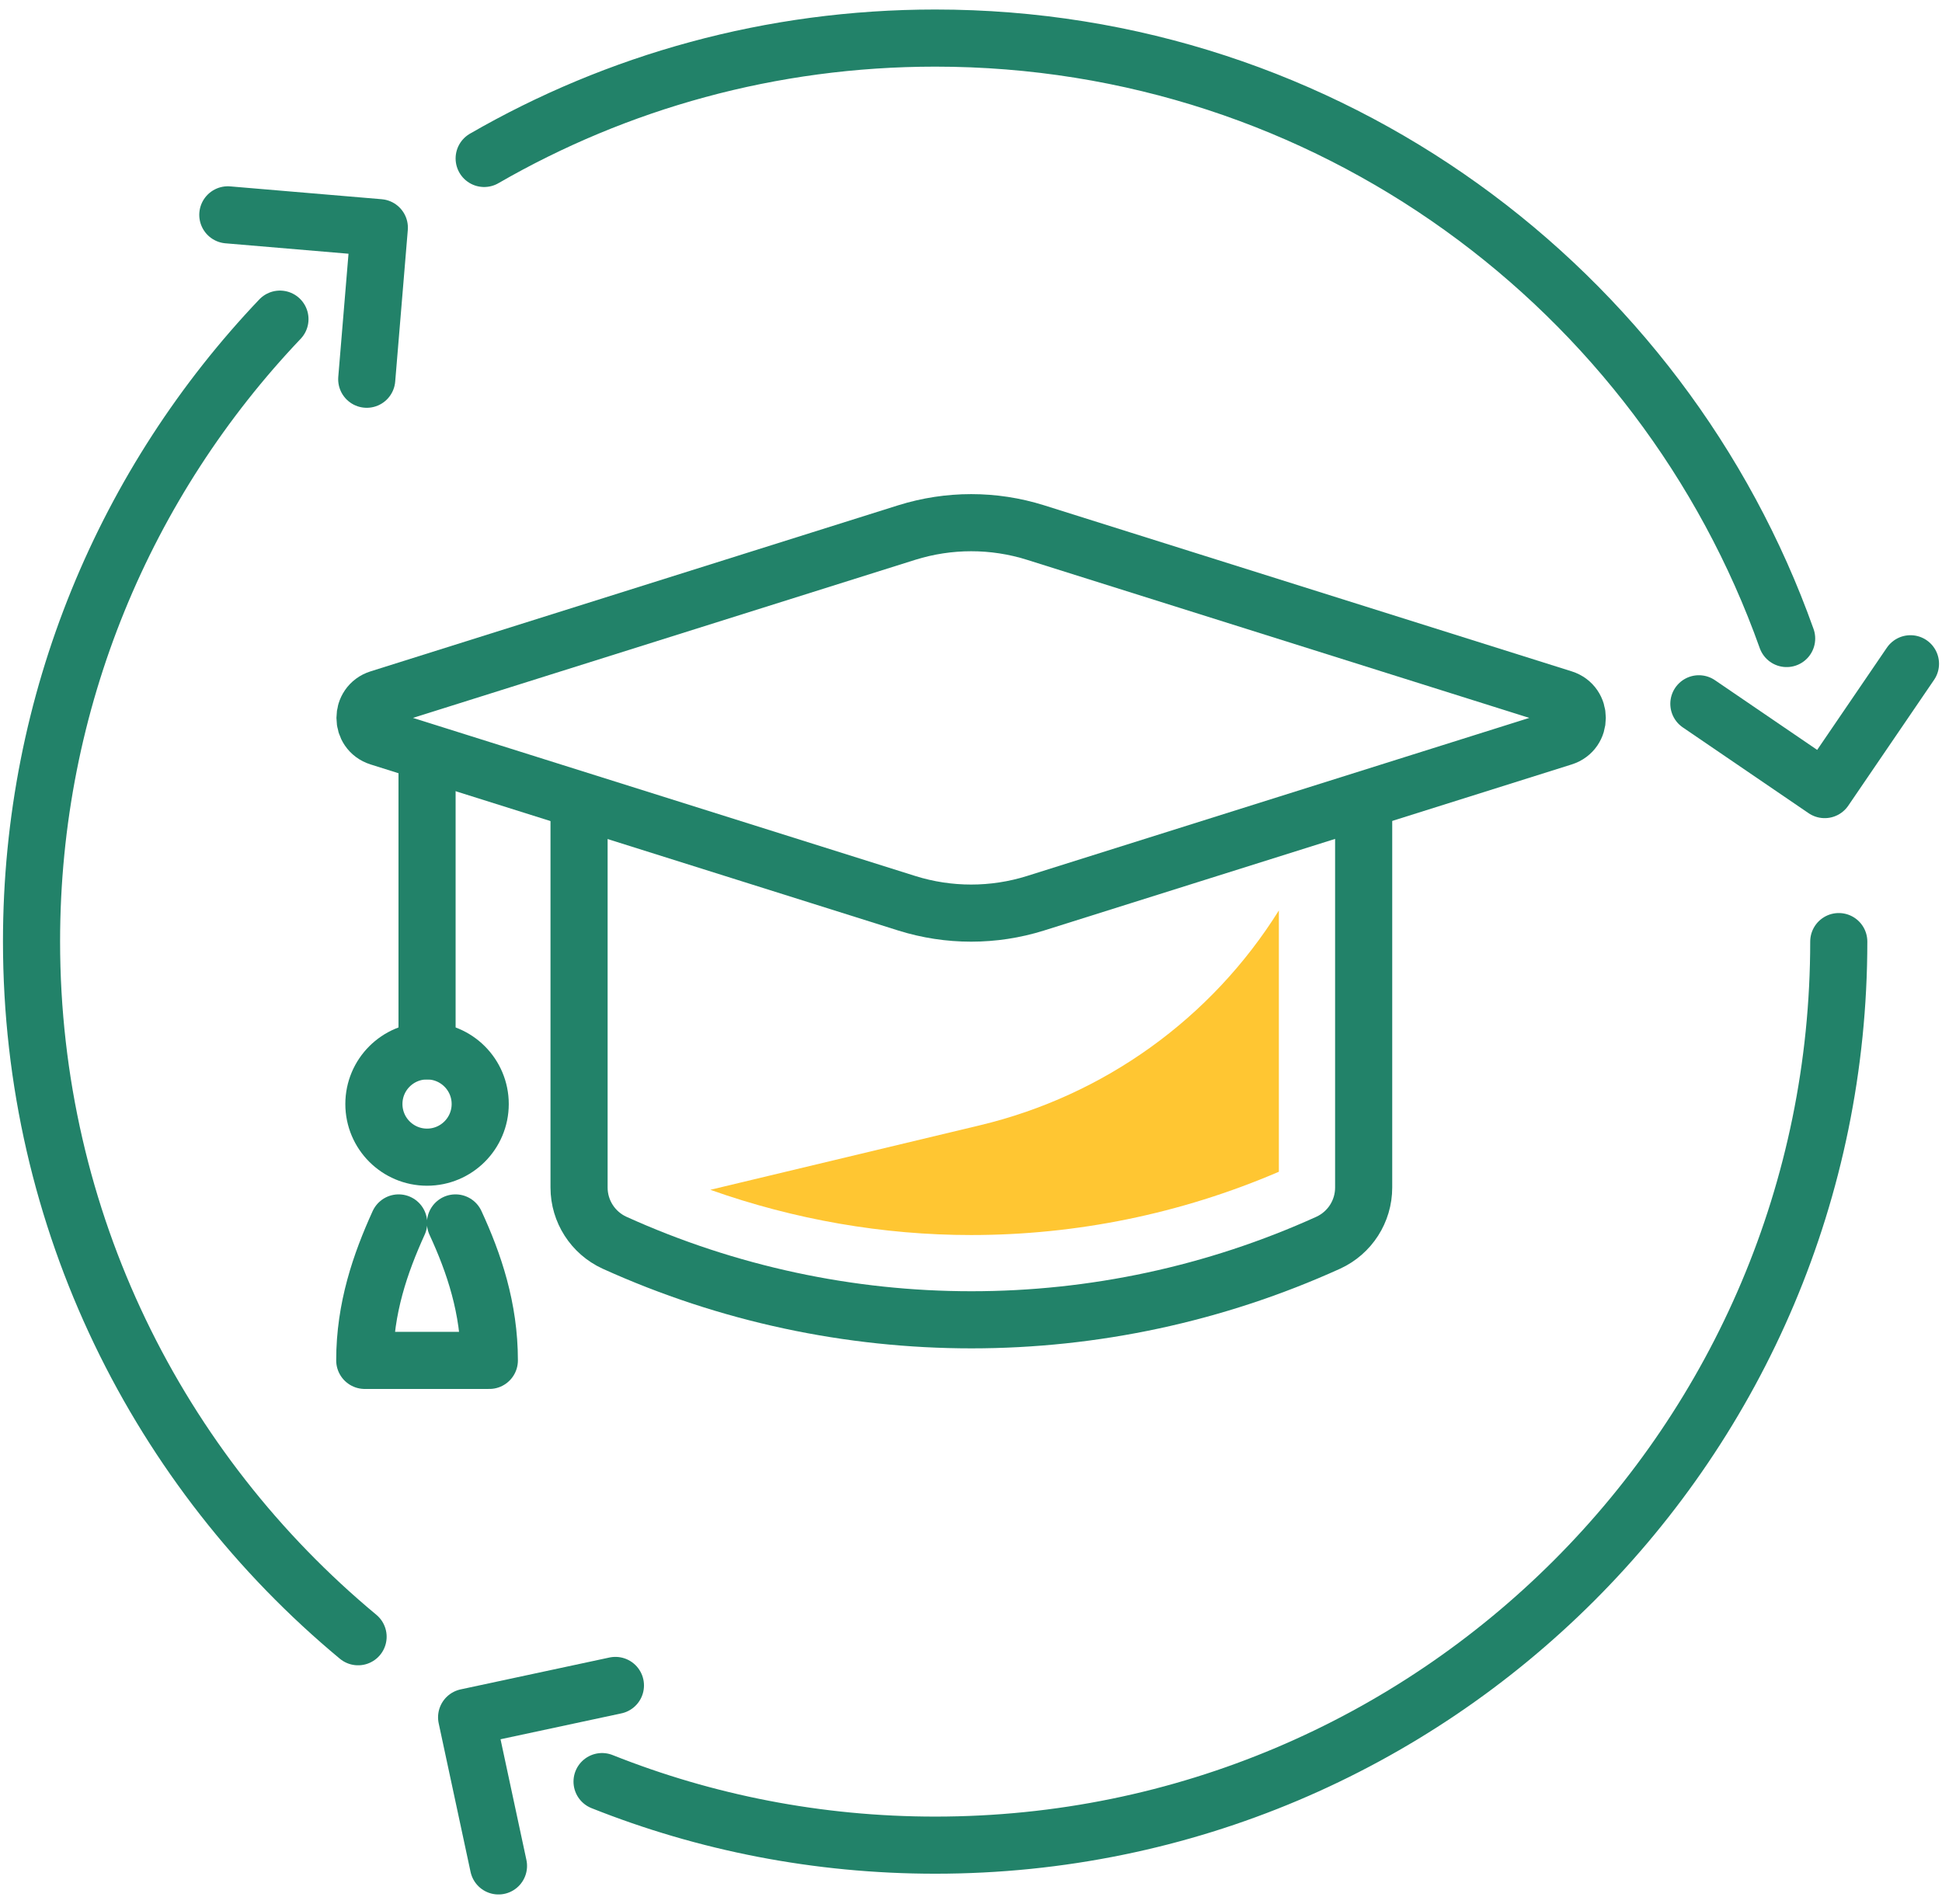 <svg width="51" height="50" viewBox="0 0 51 50" fill="none" xmlns="http://www.w3.org/2000/svg">
<g id="Group">
<path id="Vector" d="M23.816 13.984L9.956 18.346C9.462 18.502 9.462 19.203 9.956 19.359L23.816 23.721C24.913 24.065 26.094 24.065 27.191 23.721L41.051 19.359C41.545 19.203 41.545 18.502 41.051 18.346L27.191 13.984C26.094 13.64 24.919 13.64 23.816 13.984Z" stroke="#228269" stroke-width="1.5" stroke-miterlimit="10" stroke-linecap="round" stroke-linejoin="round"/>
<g id="Group_2">
<path id="Vector_2" d="M35.812 21.105V31.186C35.812 31.809 35.449 32.374 34.884 32.634C28.931 35.334 22.095 35.334 16.136 32.634C15.571 32.374 15.207 31.809 15.207 31.186V21.105" stroke="#228269" stroke-width="1.5" stroke-miterlimit="10" stroke-linecap="round" stroke-linejoin="round"/>
</g>
<path id="Vector_3" d="M11.215 19.949V27.596" stroke="#228269" stroke-width="1.5" stroke-miterlimit="10" stroke-linecap="round" stroke-linejoin="round"/>
<path id="Vector_4" d="M11.215 30.388C11.986 30.388 12.611 29.763 12.611 28.992C12.611 28.222 11.986 27.597 11.215 27.597C10.444 27.597 9.819 28.222 9.819 28.992C9.819 29.763 10.444 30.388 11.215 30.388Z" stroke="#228269" stroke-width="1.5" stroke-miterlimit="10" stroke-linecap="round" stroke-linejoin="round"/>
<path id="Vector_5" d="M10.469 32.115C9.988 33.173 9.579 34.355 9.579 35.725H11.215H12.851C12.851 34.355 12.448 33.167 11.962 32.115" stroke="#228269" stroke-width="1.5" stroke-miterlimit="10" stroke-linecap="round" stroke-linejoin="round"/>
<path id="Vector_6" d="M5.983 5.642L9.962 5.979L9.631 9.959" stroke="#228269" stroke-width="1.5" stroke-miterlimit="10" stroke-linecap="round" stroke-linejoin="round"/>
<path id="Vector_7" d="M13.091 49L12.254 45.098L16.162 44.261" stroke="#228269" stroke-width="1.5" stroke-miterlimit="10" stroke-linecap="round" stroke-linejoin="round"/>
<path id="Vector_8" d="M50.172 17.431L47.919 20.735L44.615 18.482" stroke="#228269" stroke-width="1.5" stroke-miterlimit="10" stroke-linecap="round" stroke-linejoin="round"/>
<path id="Vector_9" d="M48.289 24.727C48.289 37.834 37.662 48.455 24.562 48.455C21.472 48.455 18.518 47.864 15.811 46.786" stroke="#228269" stroke-width="1.5" stroke-miterlimit="10" stroke-linecap="round" stroke-linejoin="round"/>
<path id="Vector_10" d="M12.715 4.161C16.201 2.149 20.245 1 24.562 1C34.871 1 43.648 7.576 46.92 16.768" stroke="#228269" stroke-width="1.5" stroke-miterlimit="10" stroke-linecap="round" stroke-linejoin="round"/>
<path id="Vector_11" d="M9.404 42.982C4.165 38.632 0.828 32.063 0.828 24.721C0.828 18.391 3.308 12.633 7.352 8.381" stroke="#228269" stroke-width="1.5" stroke-miterlimit="10" stroke-linecap="round" stroke-linejoin="round"/>
<path id="Vector_12" d="M33.585 30.771V23.909C31.813 26.746 28.996 28.771 25.737 29.55L18.654 31.245C20.868 32.03 23.186 32.433 25.503 32.433C28.256 32.433 31.002 31.881 33.585 30.771Z" fill="#FFC632"/>
</g>
</svg>
